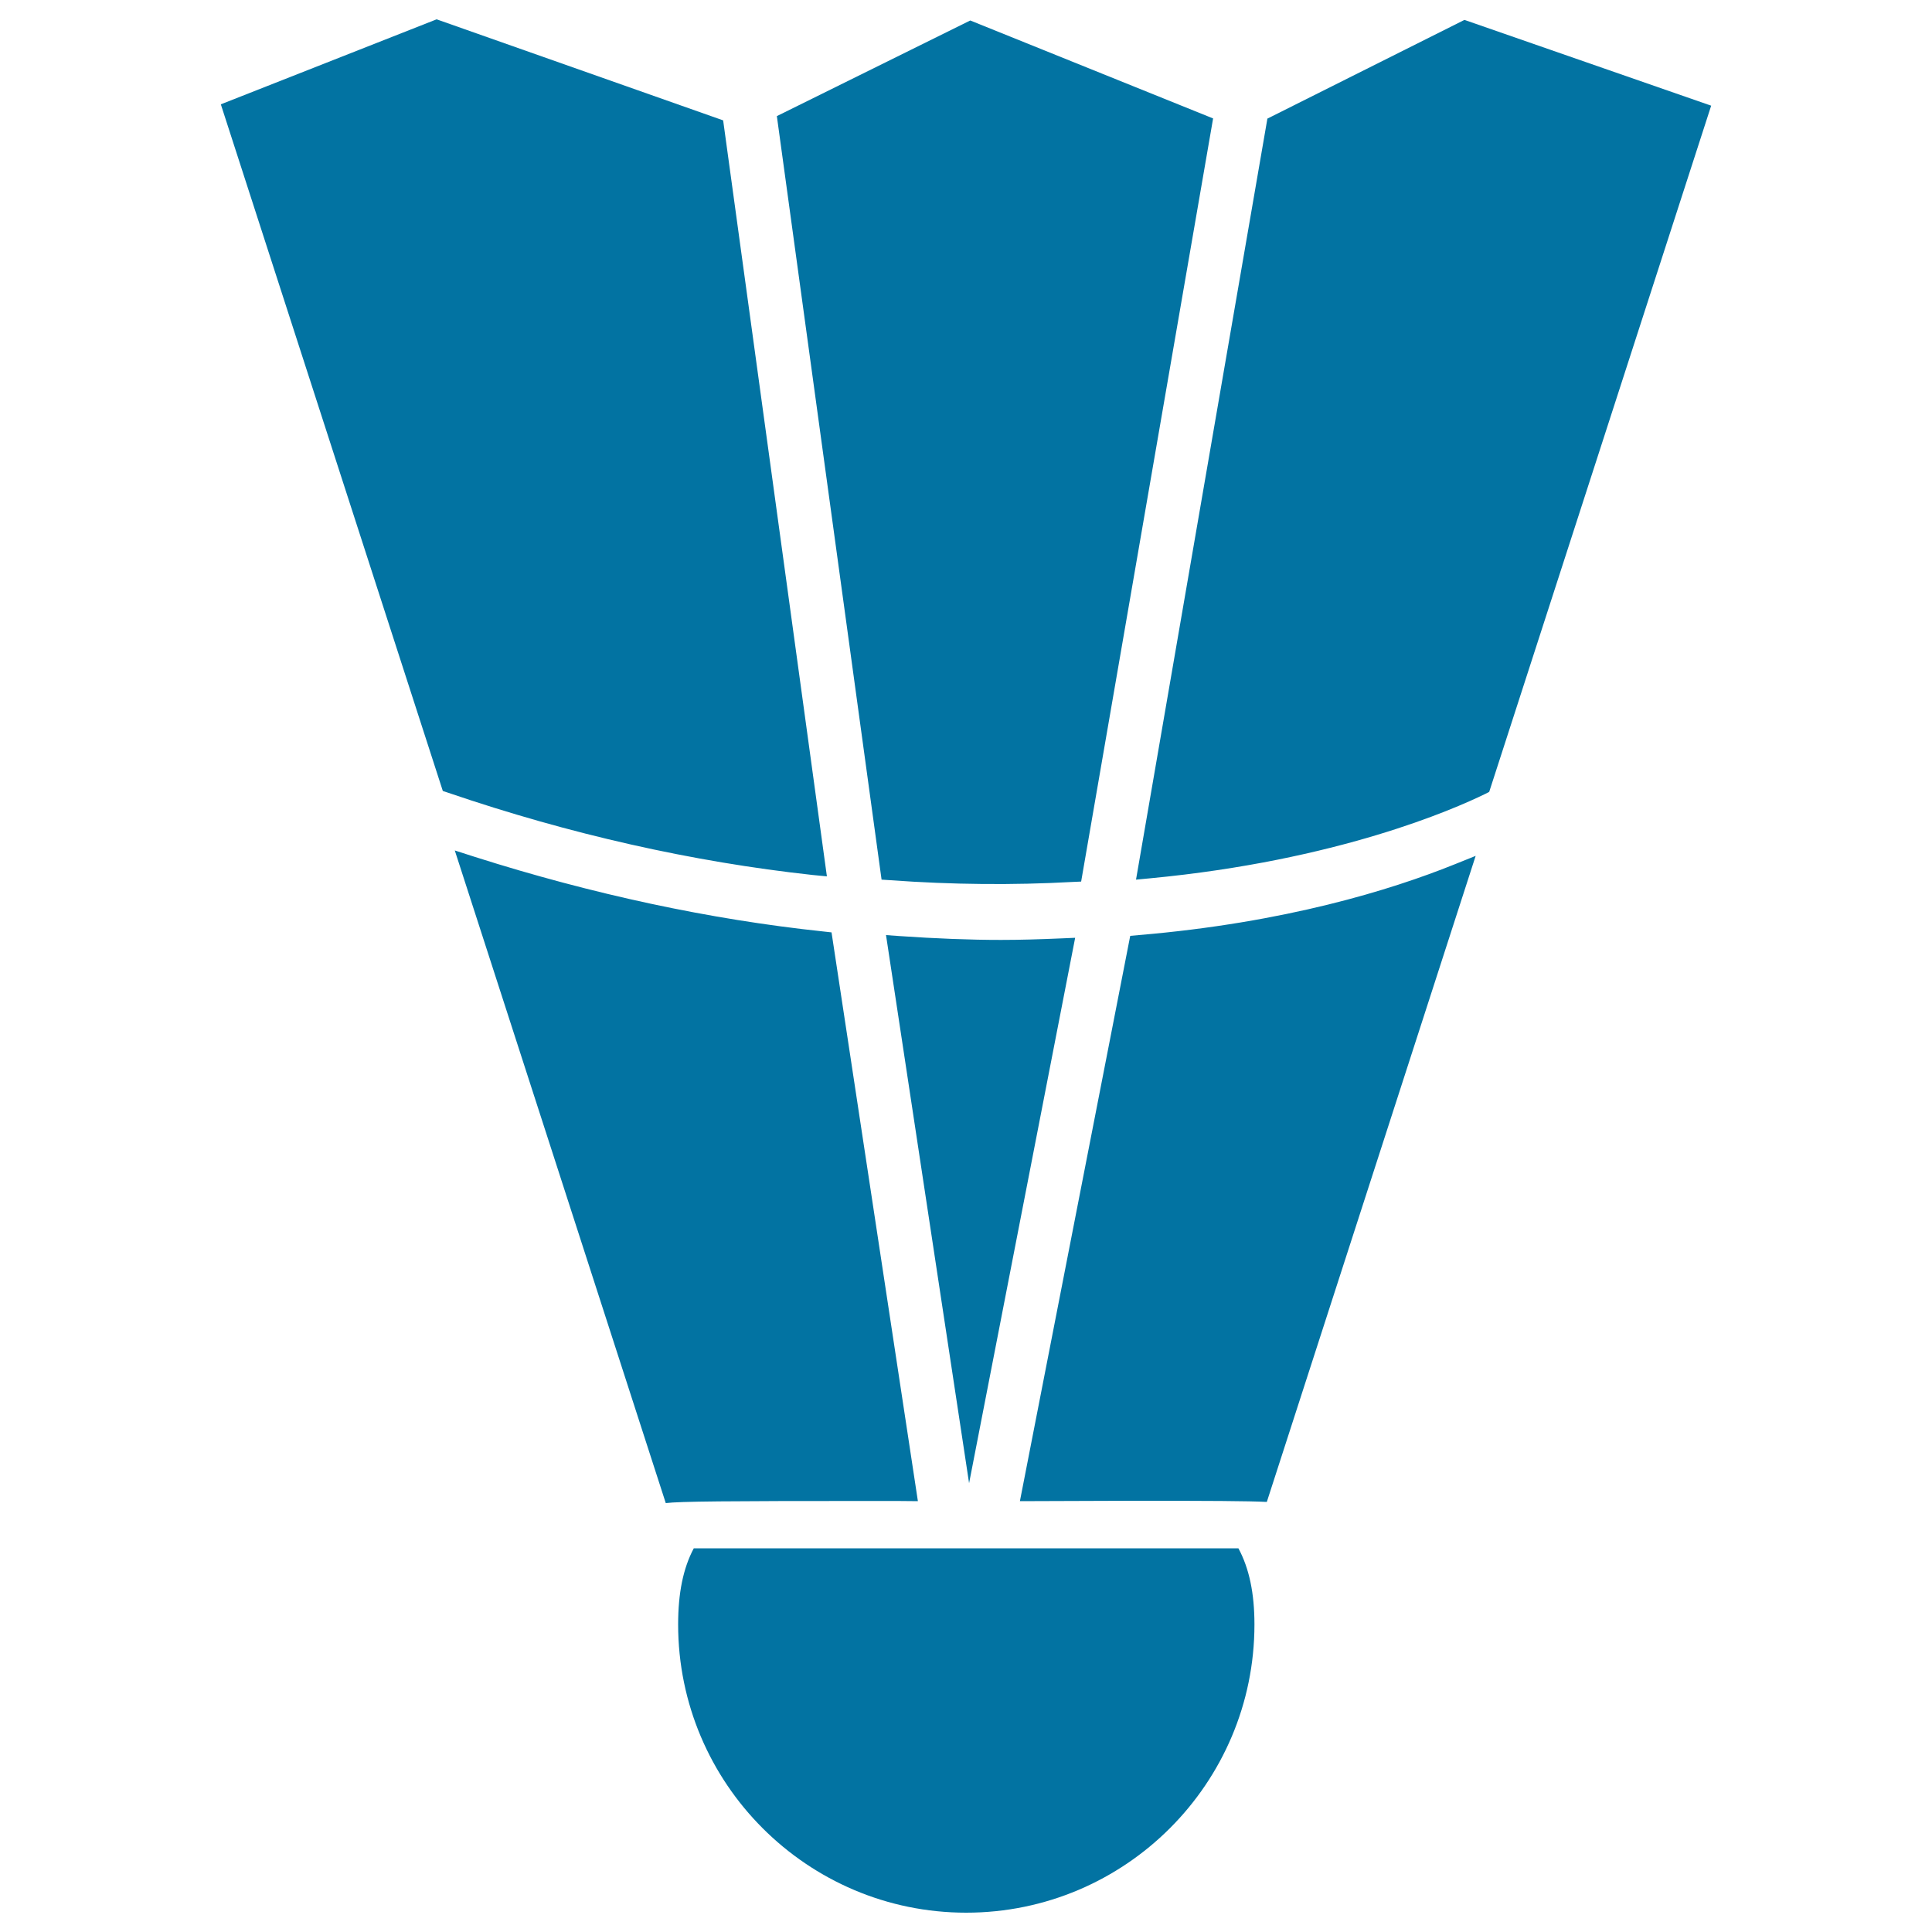 <svg xmlns="http://www.w3.org/2000/svg" viewBox="0 0 1000 1000" style="fill:#0273a2">
<title>Badminton Feather SVG icon</title>
<g><g><path d="M588,455.3l68-393.9l102-51.1l127.7,44.4L770.8,409.9l-2.2,1.1c-16.2,7.9-76.4,34.4-173.2,43.6L588,455.3z M500.1,990C417.9,990,351,923.1,351,840.8c0-16.2,2.6-29.1,8.1-39.4h0H641l0,0c5.6,10.4,8.3,23.3,8.3,39.4C649.3,923.1,582.4,990,500.1,990z M458.6,484l6.9,0.5c18.9,1.3,36.6,2,52.6,2c9.7,0,19.9-0.3,31.5-0.8l6.9-0.3l-54.9,282.3L458.6,484z M559.6,456.3l-4.5,0.2c-30.8,1.7-62.4,1.4-94.2-0.9l-4.6-0.3L402.1,60.1l100.1-49.5l125.7,50.7L559.6,456.3z M420.7,452.9c-62.3-6.8-125.8-21.1-188.8-42.6l-2.7-0.9L114.3,54L226,10l148.3,52.3L428,453.6L420.7,452.9z M246,443.6c60.8,19.3,121.4,32.3,179.9,38.5l4.5,0.5l44.7,294.4l-11-0.1c-4.8,0-9.7,0-14.4,0c-73.9,0-97.8,0.2-105.1,1.1L235.4,440.2L246,443.6z M585.2,776.8l-57.3,0.2l57.1-292.6l4.4-0.4c75.8-6.4,130.6-23.4,163.2-36.5l11.2-4.5L655.7,777.4C646.5,776.9,625.9,776.8,585.2,776.8z"/></g></g>
</svg>